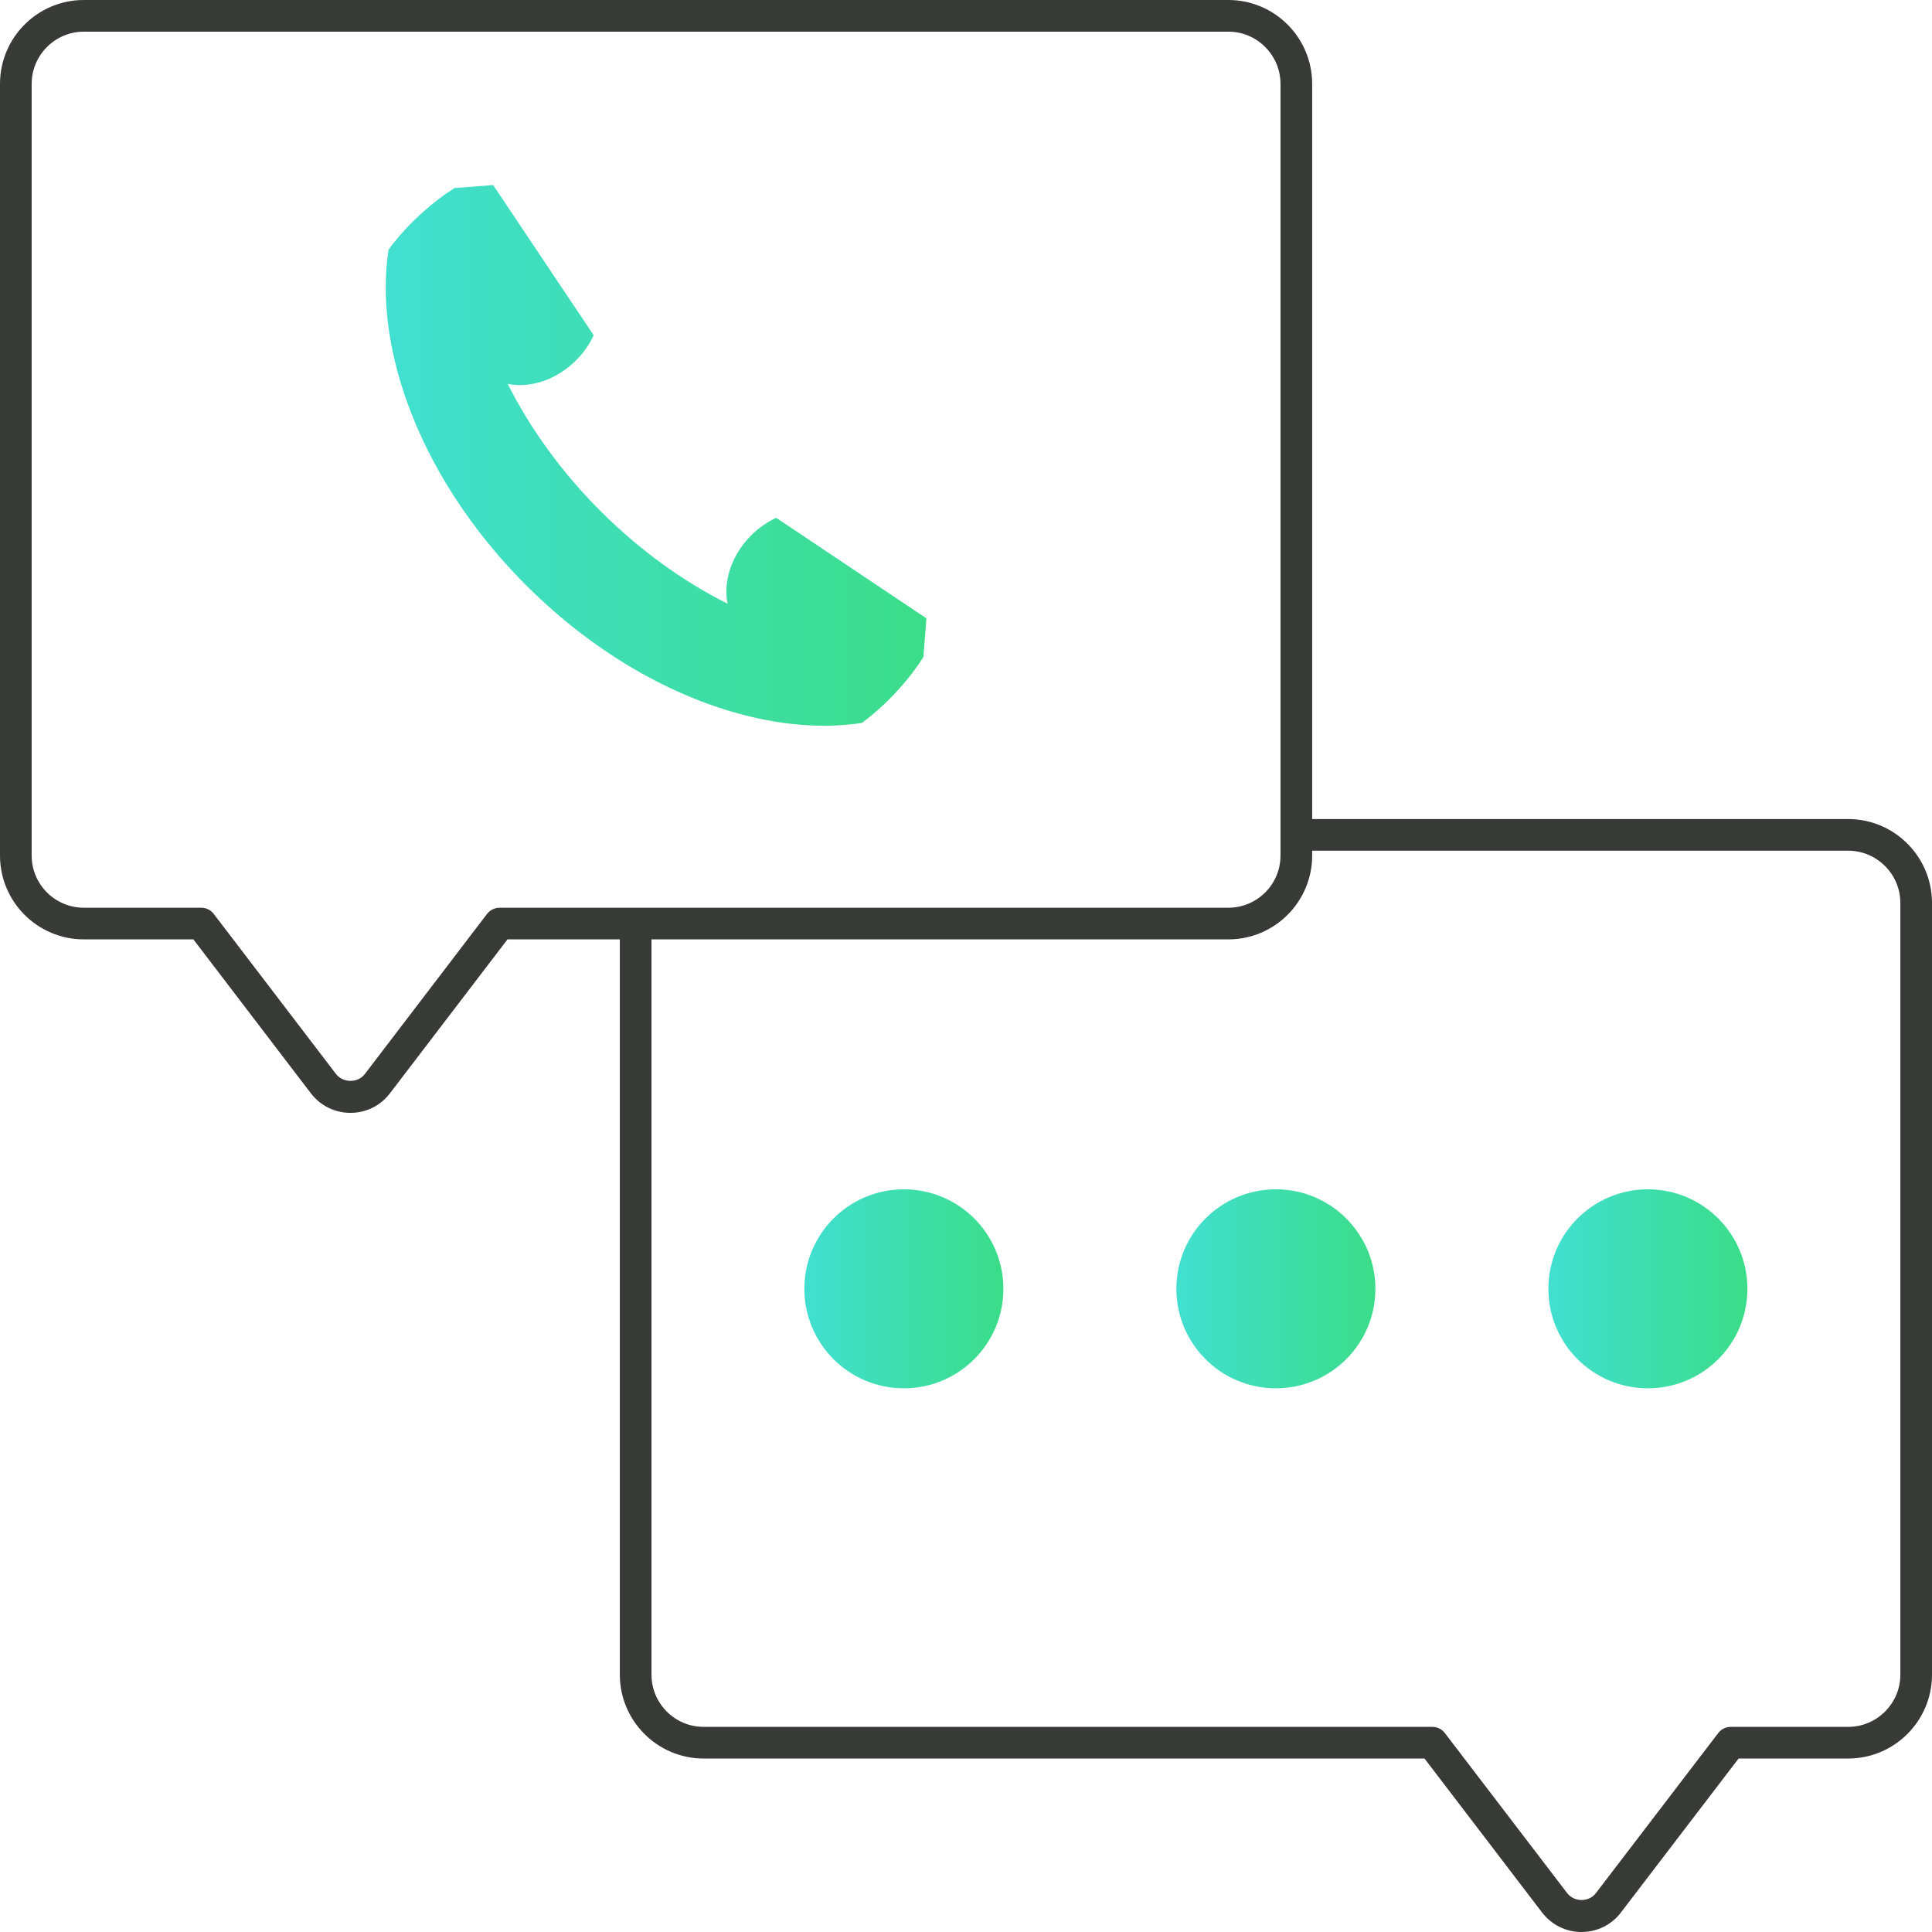 <?xml version="1.0" encoding="utf-8"?>
<svg width="80px" height="80px" viewbox="0 0 80 80" version="1.1" xmlns:xlink="http://www.w3.org/1999/xlink" xmlns="http://www.w3.org/2000/svg">
  <defs>
    <linearGradient x1="-1.9662862E-06" y1="0.5" x2="1" y2="0.5" id="gradient_1">
      <stop offset="0" stop-color="#41DFD1" />
      <stop offset="1" stop-color="#3BDD89" />
    </linearGradient>
    <linearGradient x1="3.53403E-05" y1="0.5" x2="1" y2="0.5" id="gradient_2">
      <stop offset="0" stop-color="#41DFD1" />
      <stop offset="1" stop-color="#3BDD89" />
    </linearGradient>
    <linearGradient x1="9.1241844E-07" y1="0.5" x2="1" y2="0.5" id="gradient_3">
      <stop offset="0" stop-color="#41DFD1" />
      <stop offset="1" stop-color="#3BDD89" />
    </linearGradient>
    <linearGradient x1="1.9940586E-05" y1="0.5" x2="1" y2="0.5" id="gradient_4">
      <stop offset="0" stop-color="#41DFD1" />
      <stop offset="1" stop-color="#3BDD89" />
    </linearGradient>
  </defs>
  <g id="Group-16">
    <path d="M2.841 0.125C2.394 0.41 1.95 0.75 1.518 1.138L1.518 1.138C0.971 1.629 0.5 2.153 0.116 2.675L0.116 2.675C-0.087 4.002 -0.022 5.444 0.296 6.931L0.296 6.931C0.986 10.175 2.873 13.63 5.815 16.573L5.815 16.573C8.757 19.515 12.213 21.402 15.457 22.092L15.457 22.092C16.945 22.41 18.386 22.474 19.712 22.272L19.712 22.272C20.234 21.888 20.759 21.416 21.249 20.869L21.249 20.869C21.638 20.438 21.978 19.993 22.263 19.547L22.263 19.547L22.388 17.942L22.386 17.941L16.169 13.779C15.798 13.948 15.445 14.192 15.13 14.507L15.13 14.507C14.308 15.329 13.969 16.42 14.155 17.337L14.155 17.337C12.32 16.414 10.52 15.126 8.891 13.497L8.891 13.497C7.261 11.867 5.973 10.068 5.051 8.233L5.051 8.233C5.968 8.419 7.059 8.08 7.881 7.257L7.881 7.257C8.196 6.943 8.44 6.59 8.61 6.219L8.61 6.219L4.448 0.002L4.446 0L2.841 0.125Z" transform="translate(15.973 7.663)" id="Fill-1" fill="url(#gradient_1)" fill-rule="evenodd" stroke="none" />
    <path d="M0 4.12C0 6.396 1.845 8.24 4.12 8.24L4.12 8.24C6.396 8.24 8.241 6.396 8.241 4.12L8.241 4.12C8.241 1.845 6.396 0 4.12 0L4.12 0C1.845 0 0 1.845 0 4.12" transform="translate(33.307 49.247)" id="Fill-4" fill="url(#gradient_2)" fill-rule="evenodd" stroke="none" />
    <path d="M0 4.12C0 6.396 1.844 8.24 4.12 8.24L4.12 8.24C6.396 8.24 8.241 6.396 8.241 4.12L8.241 4.12C8.241 1.845 6.396 0 4.12 0L4.12 0C1.844 0 0 1.845 0 4.12" transform="translate(48.711 49.247)" id="Fill-7" fill="url(#gradient_3)" fill-rule="evenodd" stroke="none" />
    <path d="M0 4.12C0 6.396 1.845 8.24 4.12 8.24L4.12 8.24C6.396 8.24 8.241 6.396 8.241 4.12L8.241 4.12C8.241 1.845 6.396 0 4.12 0L4.12 0C1.845 0 0 1.845 0 4.12" transform="translate(64.115 49.247)" id="Fill-10" fill="url(#gradient_4)" fill-rule="evenodd" stroke="none" />
    <path d="M78.689 69.347C78.689 70.535 77.718 71.506 76.529 71.506L71.668 71.506C71.462 71.506 71.27 71.602 71.147 71.764L66.085 78.387C65.797 78.772 65.18 78.772 64.887 78.382L59.83 71.764C59.707 71.602 59.515 71.506 59.309 71.506L29.136 71.506C27.943 71.506 26.977 70.535 26.977 69.347L26.977 38.898L50.863 38.898C52.778 38.898 54.334 37.342 54.334 35.427L54.334 35.226L76.529 35.226C77.718 35.226 78.689 36.197 78.689 37.39L78.689 69.347ZM20.691 37.587C20.485 37.587 20.293 37.683 20.166 37.845L15.108 44.472C14.819 44.852 14.203 44.852 13.91 44.468L8.852 37.845C8.73 37.683 8.538 37.587 8.332 37.587L3.471 37.587C2.282 37.587 1.311 36.621 1.311 35.427L1.311 3.475C1.311 2.282 2.282 1.311 3.471 1.311L50.863 1.311C52.052 1.311 53.023 2.282 53.023 3.475L53.023 35.427C53.023 36.621 52.052 37.587 50.863 37.587L20.691 37.587ZM76.529 33.915L54.334 33.915L54.334 3.475C54.334 1.556 52.778 0 50.863 0L3.471 0C1.556 0 0 1.556 0 3.475L0 35.427C0 37.342 1.556 38.898 3.471 38.898L8.008 38.898L12.866 45.263C13.263 45.784 13.862 46.081 14.509 46.081C15.161 46.081 15.76 45.784 16.153 45.263L21.014 38.898L25.666 38.898L25.666 69.347C25.666 71.257 27.222 72.817 29.136 72.817L58.986 72.817L63.843 79.178C64.236 79.698 64.839 80 65.486 80C66.138 80 66.741 79.698 67.13 79.178L71.991 72.817L76.529 72.817C78.444 72.817 80 71.257 80 69.347L80 37.39C80 35.475 78.444 33.915 76.529 33.915L76.529 33.915Z" transform="translate(4.371585E-05 -4.371585E-05)" id="Fill-13" fill="#373A37" fill-rule="evenodd" stroke="none" />
  </g>
</svg>